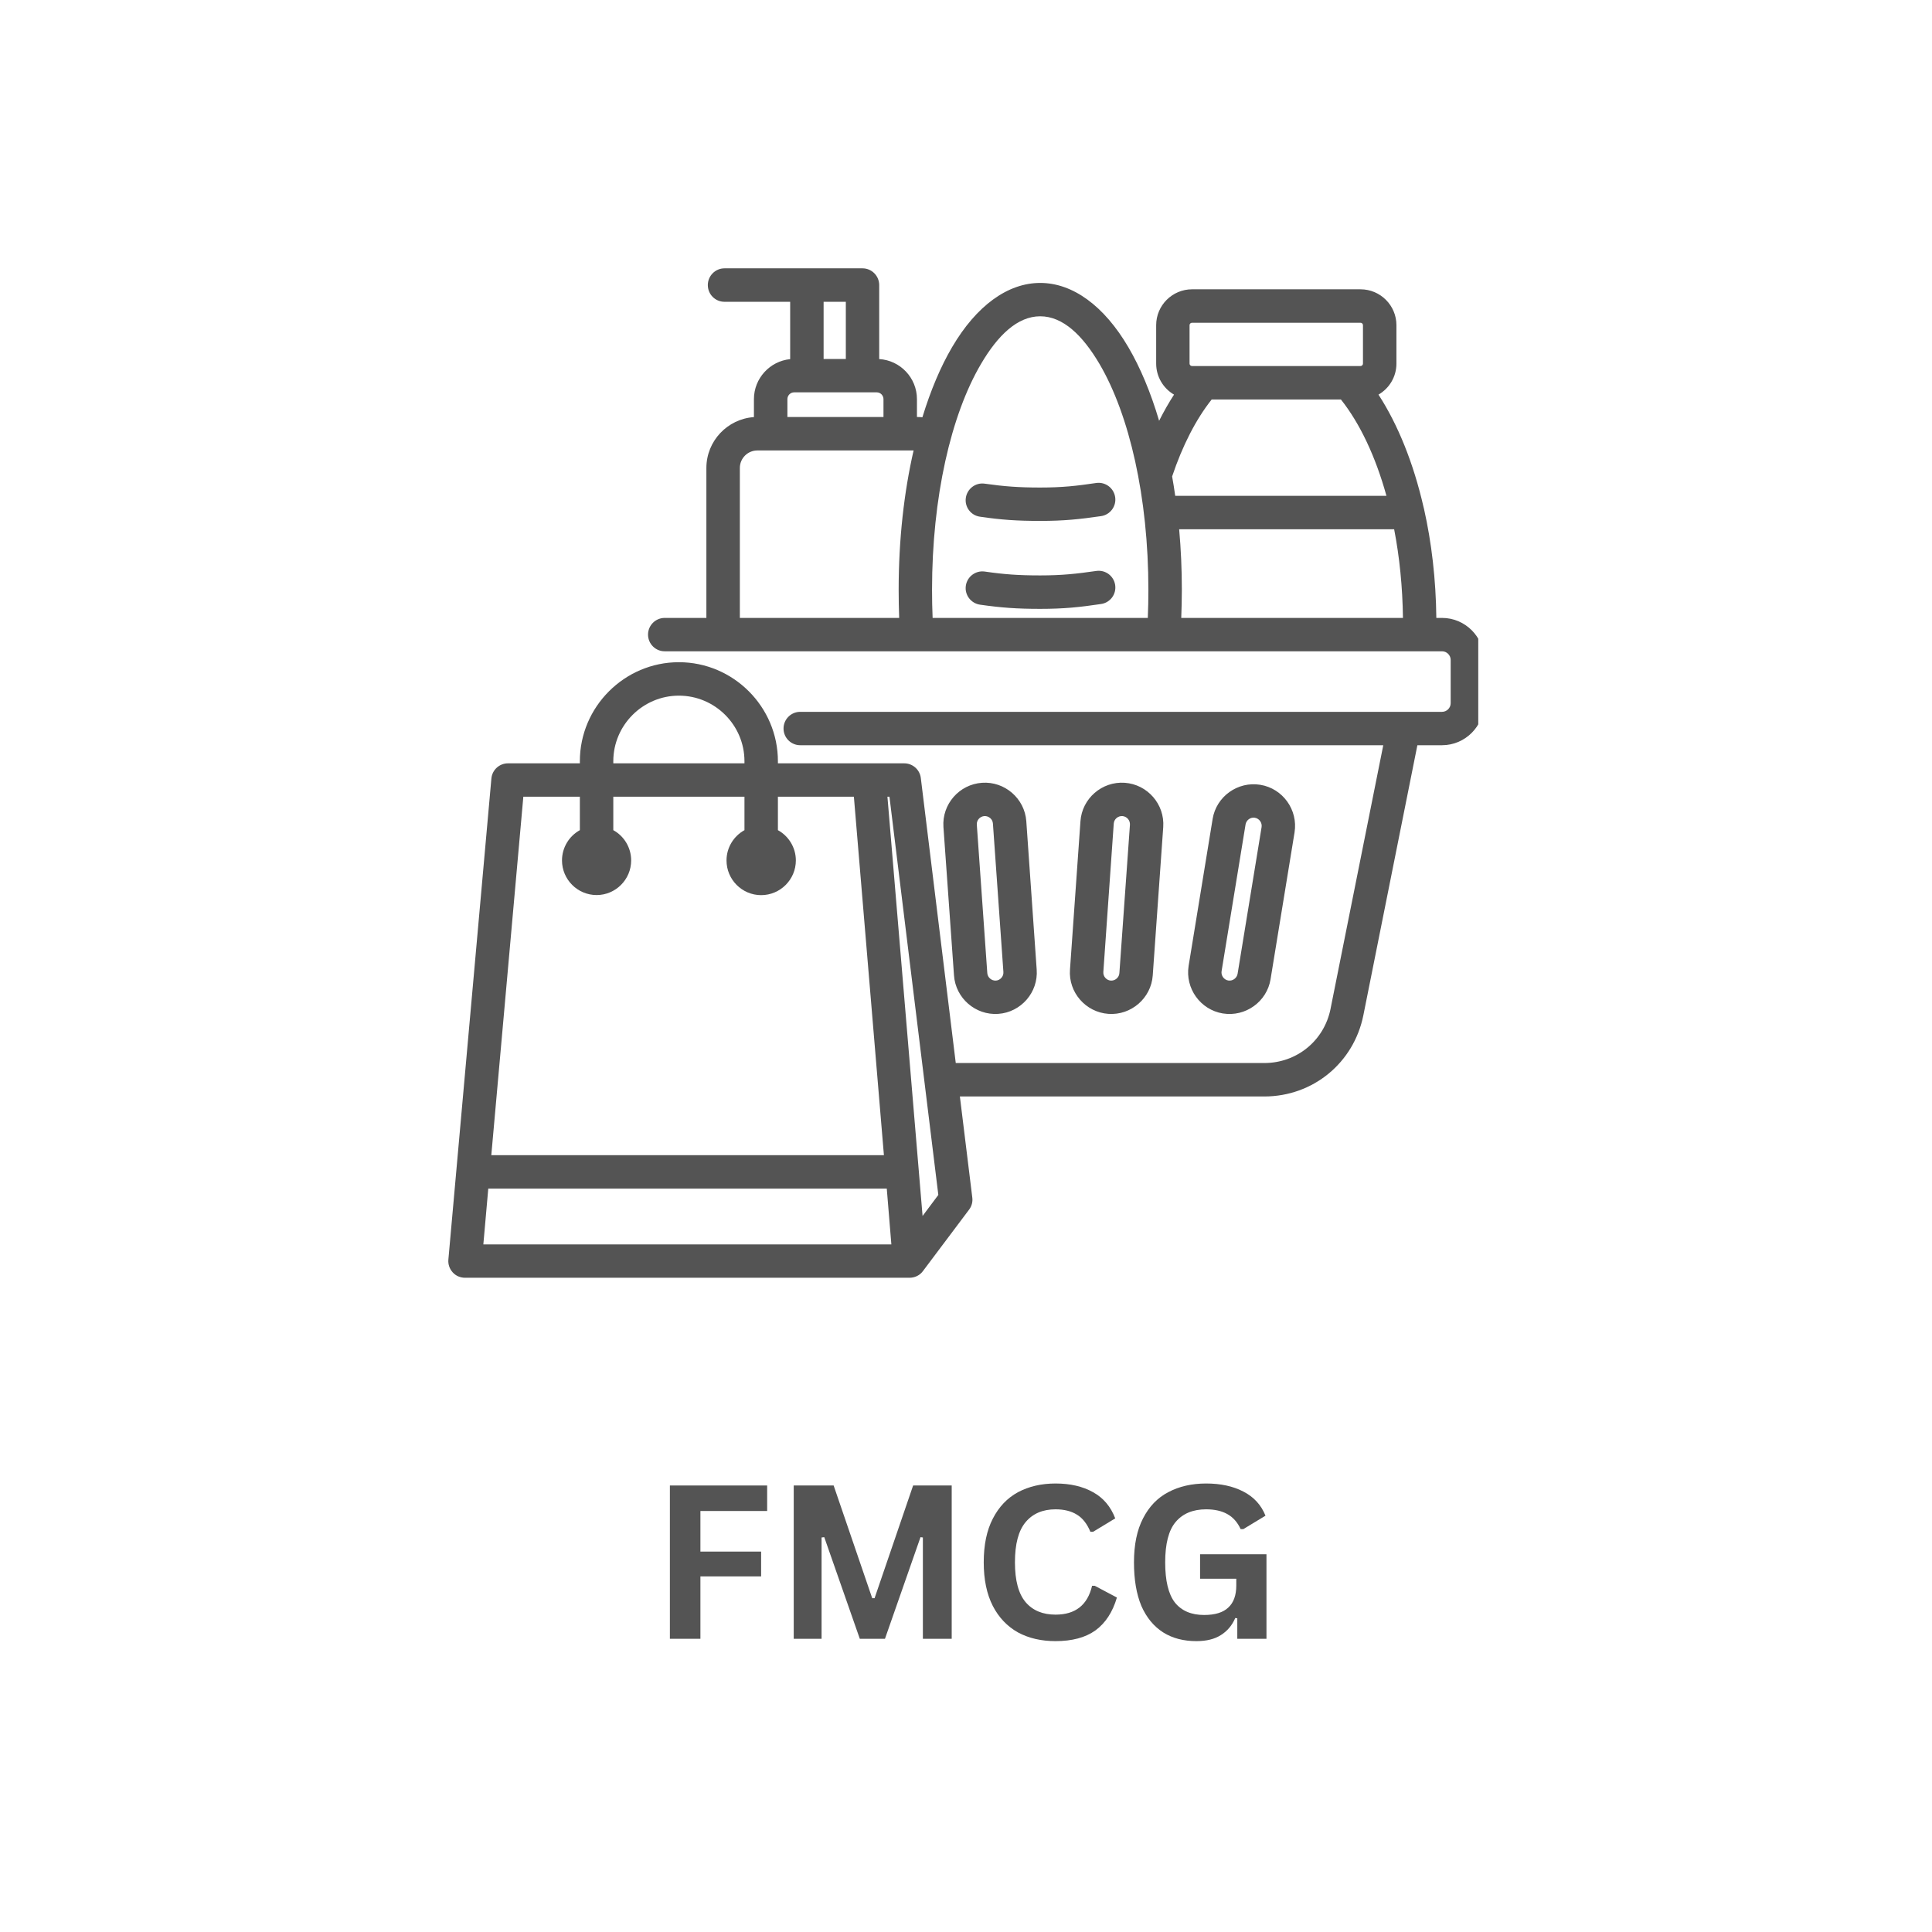 <svg xmlns="http://www.w3.org/2000/svg" xmlns:xlink="http://www.w3.org/1999/xlink" width="120" viewBox="0 0 90 90" height="120" preserveAspectRatio="xMidYMid meet"><defs><g></g><clipPath id="09074b2ef8"><path d="M 20.863 12.48 L 68.863 12.48 L 68.863 59.73 L 20.863 59.73 Z M 20.863 12.48 " clip-rule="nonzero"></path></clipPath></defs><g fill="#545454" fill-opacity="1"><g transform="translate(30.284, 76.341)"><g><path d="M 5.453 -7.141 L 5.453 -5.953 L 2.344 -5.953 L 2.344 -4.062 L 5.172 -4.062 L 5.172 -2.906 L 2.344 -2.906 L 2.344 0 L 0.922 0 L 0.922 -7.141 Z M 5.453 -7.141 "></path></g></g></g><g fill="#545454" fill-opacity="1"><g transform="translate(36.053, 76.341)"><g><path d="M 2.219 0 L 0.922 0 L 0.922 -7.141 L 2.781 -7.141 L 4.578 -1.891 L 4.688 -1.891 L 6.484 -7.141 L 8.281 -7.141 L 8.281 0 L 6.938 0 L 6.938 -4.719 L 6.828 -4.734 L 5.172 0 L 4 0 L 2.344 -4.734 L 2.219 -4.719 Z M 2.219 0 "></path></g></g></g><g fill="#545454" fill-opacity="1"><g transform="translate(45.264, 76.341)"><g><path d="M 3.906 0.109 C 3.25 0.109 2.664 -0.023 2.156 -0.297 C 1.656 -0.578 1.266 -0.988 0.984 -1.531 C 0.703 -2.082 0.562 -2.758 0.562 -3.562 C 0.562 -4.375 0.703 -5.051 0.984 -5.594 C 1.266 -6.145 1.656 -6.555 2.156 -6.828 C 2.664 -7.098 3.25 -7.234 3.906 -7.234 C 4.594 -7.234 5.176 -7.098 5.656 -6.828 C 6.133 -6.566 6.477 -6.16 6.688 -5.609 L 5.656 -4.984 L 5.531 -4.984 C 5.375 -5.359 5.164 -5.625 4.906 -5.781 C 4.645 -5.945 4.312 -6.031 3.906 -6.031 C 3.312 -6.031 2.848 -5.832 2.516 -5.438 C 2.18 -5.039 2.016 -4.414 2.016 -3.562 C 2.016 -2.719 2.18 -2.098 2.516 -1.703 C 2.848 -1.316 3.312 -1.125 3.906 -1.125 C 4.832 -1.125 5.398 -1.57 5.609 -2.469 L 5.734 -2.469 L 6.766 -1.922 C 6.566 -1.242 6.234 -0.734 5.766 -0.391 C 5.297 -0.055 4.676 0.109 3.906 0.109 Z M 3.906 0.109 "></path></g></g></g><g fill="#545454" fill-opacity="1"><g transform="translate(52.263, 76.341)"><g><path d="M 3.469 0.109 C 2.875 0.109 2.359 -0.023 1.922 -0.297 C 1.484 -0.578 1.145 -0.988 0.906 -1.531 C 0.676 -2.082 0.562 -2.758 0.562 -3.562 C 0.562 -4.383 0.703 -5.066 0.984 -5.609 C 1.266 -6.16 1.656 -6.566 2.156 -6.828 C 2.664 -7.098 3.254 -7.234 3.922 -7.234 C 4.598 -7.234 5.176 -7.109 5.656 -6.859 C 6.145 -6.609 6.488 -6.234 6.688 -5.734 L 5.656 -5.109 L 5.531 -5.109 C 5.383 -5.43 5.176 -5.664 4.906 -5.812 C 4.645 -5.957 4.316 -6.031 3.922 -6.031 C 3.305 -6.031 2.832 -5.832 2.5 -5.438 C 2.176 -5.051 2.016 -4.426 2.016 -3.562 C 2.016 -2.707 2.164 -2.082 2.469 -1.688 C 2.781 -1.301 3.234 -1.109 3.828 -1.109 C 4.336 -1.109 4.711 -1.223 4.953 -1.453 C 5.203 -1.68 5.328 -2.023 5.328 -2.484 L 5.328 -2.797 L 3.641 -2.797 L 3.641 -3.938 L 6.734 -3.938 L 6.734 0 L 5.375 0 L 5.375 -0.953 L 5.281 -0.969 C 5.133 -0.625 4.91 -0.359 4.609 -0.172 C 4.316 0.016 3.938 0.109 3.469 0.109 Z M 3.469 0.109 "></path></g></g></g><g clip-path="url(#09074b2ef8)"><path fill="#545454" d="M 44.715 51.078 L 45.293 55.785 C 45.32 55.988 45.266 56.188 45.145 56.348 L 42.992 59.215 C 42.848 59.41 42.617 59.523 42.371 59.523 L 21.664 59.523 C 21.445 59.523 21.234 59.434 21.09 59.273 C 20.941 59.109 20.867 58.895 20.887 58.676 L 22.891 36.266 C 22.926 35.867 23.262 35.559 23.664 35.559 L 27.012 35.559 L 27.012 35.461 C 27.012 32.926 29.09 30.848 31.625 30.848 C 34.164 30.848 36.238 32.926 36.238 35.461 L 36.238 35.559 L 42.121 35.559 C 42.516 35.559 42.848 35.852 42.895 36.242 L 44.523 49.52 L 58.895 49.52 C 60.41 49.52 61.688 48.477 61.984 46.988 L 61.984 46.984 L 64.438 34.715 L 37.277 34.715 C 36.848 34.715 36.5 34.367 36.5 33.938 C 36.5 33.508 36.848 33.16 37.277 33.16 L 67.176 33.16 C 67.398 33.16 67.578 32.977 67.578 32.758 L 67.578 30.742 C 67.578 30.523 67.398 30.34 67.176 30.34 L 30.965 30.34 C 30.535 30.34 30.188 29.992 30.188 29.562 C 30.188 29.133 30.535 28.785 30.965 28.785 L 32.906 28.785 L 32.906 21.801 C 32.906 20.543 33.887 19.516 35.121 19.43 L 35.121 18.594 C 35.121 17.625 35.863 16.824 36.809 16.73 L 36.809 14.059 L 33.75 14.059 C 33.32 14.059 32.973 13.711 32.973 13.281 C 32.973 12.852 33.32 12.5 33.75 12.5 L 40.18 12.5 C 40.609 12.5 40.957 12.852 40.957 13.281 L 40.957 16.727 C 41.938 16.785 42.715 17.602 42.715 18.594 L 42.715 19.426 L 42.73 19.426 C 42.812 19.426 42.891 19.43 42.969 19.438 C 43.352 18.184 43.82 17.078 44.352 16.172 C 45.484 14.242 46.945 13.18 48.457 13.18 C 49.969 13.18 51.43 14.242 52.562 16.172 C 53.117 17.117 53.605 18.277 53.996 19.602 C 54.215 19.168 54.445 18.762 54.691 18.383 C 54.195 18.094 53.859 17.555 53.859 16.938 L 53.859 15.148 C 53.859 14.227 54.609 13.477 55.531 13.477 L 63.379 13.477 C 64.301 13.477 65.051 14.227 65.051 15.148 L 65.051 16.938 C 65.051 17.555 64.715 18.094 64.215 18.383 C 65.113 19.766 65.844 21.562 66.316 23.629 C 66.324 23.652 66.332 23.68 66.336 23.707 C 66.688 25.27 66.891 26.984 66.91 28.785 L 67.176 28.785 C 68.254 28.785 69.133 29.664 69.133 30.742 L 69.133 32.758 C 69.133 33.832 68.254 34.715 67.176 34.715 L 66.027 34.715 L 63.512 47.289 C 63.066 49.516 61.16 51.078 58.895 51.078 Z M 63.492 15.148 C 63.492 15.086 63.441 15.035 63.379 15.035 L 55.531 15.035 C 55.465 15.035 55.414 15.086 55.414 15.148 L 55.414 16.938 C 55.414 17 55.465 17.051 55.531 17.051 L 63.379 17.051 C 63.441 17.051 63.492 17 63.492 16.938 Z M 43.445 28.785 L 53.469 28.785 C 53.488 28.355 53.496 27.918 53.496 27.477 C 53.496 23.164 52.613 19.332 51.223 16.961 C 50.43 15.613 49.512 14.734 48.457 14.734 C 47.402 14.734 46.484 15.613 45.695 16.961 C 44.301 19.332 43.418 23.164 43.418 27.477 C 43.418 27.918 43.426 28.355 43.445 28.785 Z M 51.066 22.5 C 51.492 22.438 51.887 22.734 51.949 23.16 C 52.012 23.582 51.719 23.98 51.293 24.043 C 50.289 24.188 49.574 24.266 48.457 24.266 C 47.359 24.266 46.641 24.215 45.652 24.07 C 45.227 24.012 44.93 23.617 44.992 23.191 C 45.055 22.766 45.449 22.469 45.871 22.531 C 46.785 22.66 47.449 22.711 48.457 22.711 C 49.484 22.711 50.141 22.637 51.066 22.5 Z M 51.066 26.598 C 51.492 26.535 51.887 26.828 51.949 27.254 C 52.012 27.68 51.719 28.074 51.293 28.137 C 50.289 28.285 49.574 28.363 48.457 28.363 C 47.359 28.363 46.641 28.309 45.652 28.168 C 45.227 28.105 44.93 27.711 44.992 27.285 C 45.055 26.859 45.449 26.566 45.871 26.625 C 46.785 26.758 47.449 26.805 48.457 26.805 C 49.484 26.805 50.141 26.73 51.066 26.598 Z M 22.746 55.367 L 22.516 57.969 L 41.523 57.969 L 41.309 55.367 Z M 55.027 28.785 L 65.355 28.785 C 65.336 27.336 65.195 25.945 64.945 24.656 L 54.93 24.656 C 55.012 25.566 55.055 26.508 55.055 27.477 C 55.055 27.918 55.043 28.355 55.027 28.785 Z M 36.68 19.426 L 41.156 19.426 L 41.156 18.594 C 41.156 18.422 41.016 18.277 40.844 18.277 L 36.992 18.277 C 36.82 18.277 36.68 18.422 36.68 18.594 Z M 42.977 56.645 L 43.711 55.664 C 43.711 55.664 41.434 37.113 41.434 37.113 L 41.34 37.113 Z M 34.68 35.559 L 34.68 35.461 C 34.68 33.781 33.309 32.406 31.625 32.406 C 29.945 32.406 28.57 33.781 28.57 35.461 L 28.57 35.559 Z M 34.465 28.785 L 41.887 28.785 C 41.871 28.355 41.863 27.918 41.863 27.477 C 41.863 25.133 42.113 22.922 42.559 20.984 L 35.281 20.984 C 34.832 20.984 34.465 21.348 34.465 21.801 Z M 38.367 16.723 L 39.402 16.723 L 39.402 14.059 L 38.367 14.059 Z M 54.602 22.195 C 54.656 22.492 54.703 22.793 54.746 23.098 L 64.586 23.098 C 64.082 21.277 63.355 19.73 62.465 18.609 L 56.445 18.609 C 55.707 19.539 55.082 20.766 54.602 22.195 Z M 27.012 37.113 L 24.379 37.113 L 22.887 53.812 L 41.176 53.812 L 39.777 37.113 L 36.238 37.113 L 36.238 38.672 C 36.734 38.945 37.074 39.477 37.074 40.082 C 37.074 40.973 36.348 41.699 35.457 41.699 C 34.566 41.699 33.844 40.973 33.844 40.082 C 33.844 39.477 34.184 38.945 34.68 38.672 L 34.68 37.113 L 28.57 37.113 L 28.57 38.672 C 29.066 38.945 29.402 39.477 29.402 40.082 C 29.402 40.969 28.68 41.695 27.793 41.695 C 26.902 41.695 26.18 40.969 26.18 40.082 C 26.18 39.477 26.516 38.945 27.012 38.672 Z M 45.746 36.465 C 46.805 36.391 47.734 37.199 47.809 38.254 C 47.809 38.254 48.293 45.168 48.293 45.168 C 48.371 46.227 47.562 47.156 46.504 47.23 C 45.441 47.305 44.516 46.496 44.441 45.441 L 43.949 38.527 C 43.875 37.465 44.684 36.539 45.746 36.465 Z M 45.855 38.016 C 45.648 38.031 45.488 38.211 45.504 38.418 L 45.992 45.332 C 46.008 45.535 46.188 45.691 46.395 45.68 C 46.598 45.664 46.758 45.484 46.742 45.281 C 46.742 45.281 46.742 45.277 46.742 45.277 L 46.254 38.363 C 46.242 38.16 46.059 38.004 45.855 38.016 Z M 52.395 36.465 C 53.453 36.539 54.262 37.465 54.188 38.527 L 53.699 45.441 C 53.625 46.496 52.695 47.305 51.637 47.23 C 50.574 47.156 49.766 46.227 49.844 45.168 L 50.332 38.254 C 50.406 37.199 51.332 36.391 52.395 36.465 Z M 52.285 38.016 C 52.078 38.004 51.898 38.16 51.883 38.363 L 51.398 45.277 C 51.398 45.277 51.398 45.281 51.398 45.281 C 51.383 45.484 51.539 45.664 51.746 45.68 C 51.949 45.691 52.133 45.535 52.145 45.332 L 52.637 38.418 C 52.648 38.211 52.492 38.031 52.285 38.016 Z M 58.711 36.559 C 59.758 36.73 60.473 37.727 60.305 38.777 L 59.188 45.613 L 59.188 45.617 C 59.016 46.664 58.02 47.379 56.969 47.211 C 56.969 47.211 56.969 47.211 56.965 47.211 C 55.918 47.039 55.203 46.043 55.371 44.992 L 56.488 38.156 L 56.488 38.152 C 56.66 37.102 57.66 36.387 58.711 36.559 Z M 58.457 38.094 C 58.25 38.059 58.059 38.203 58.023 38.406 C 58.023 38.406 56.906 45.238 56.906 45.242 C 56.875 45.445 57.012 45.641 57.219 45.676 C 57.422 45.707 57.617 45.566 57.652 45.363 C 57.652 45.363 58.77 38.531 58.77 38.527 C 58.801 38.324 58.66 38.129 58.457 38.094 Z M 58.457 38.094 " fill-opacity="1" fill-rule="evenodd"></path></g></svg>